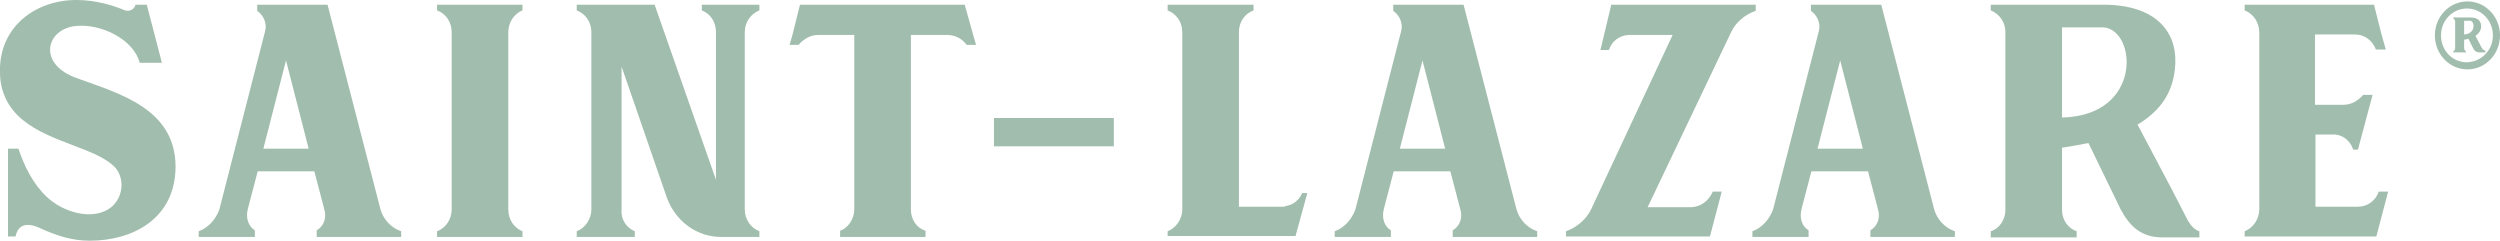 <?xml version="1.0" encoding="utf-8"?>
<!-- Generator: Adobe Illustrator 23.0.2, SVG Export Plug-In . SVG Version: 6.00 Build 0)  -->
<svg version="1.1" id="Layer_1" xmlns="http://www.w3.org/2000/svg" xmlns:xlink="http://www.w3.org/1999/xlink" x="0px" y="0px"
	 viewBox="0 0 529.7 51" style="enable-background:new 0 0 529.7 51;" xml:space="preserve">
<style type="text/css">
	.st0{fill:#A1BDAD;}
</style>
<g>
	<g>
		<path class="st0" d="M1.7,50.1V31.5h2.2c1.2,3.6,3.1,7.5,6,10.2c3.3,3.2,10,5.4,13.9,2c2.3-2.1,2.6-5.8,0.7-8.1
			c-3.8-4.2-13.6-5.2-19.7-10.2C1.6,22.8,0,19.2,0,15.4C-0.3,5.8,7.4,0,16.2,0c4.2,0,7.9,1.2,10.3,2.2c0.9,0.3,2-0.2,2.2-1.2
			c0.9,0,1.5,0,2.4,0l3.2,12.3c-0.9,0-3.8,0-4.7,0c-1.3-5-8.2-8.3-13.4-7.8C9.8,6,7.7,13.6,16.4,16.6c9.1,3.3,20.8,6.5,20.8,18.8
			C37.1,46.3,28.2,51,19,51c-3.8,0-7.1-1.1-10.6-2.7c-1.9-0.9-4.5-1.3-5.1,1.8H1.7z"/>
		<path class="st0" d="M42.1,49c2-0.7,3.7-2.6,4.4-4.7l9.7-37.8c0.4-1.6-0.4-3.3-1.7-4.2V1c5,0,10,0,14.9,0l11.2,43.3
			c0.6,2.2,2.3,4,4.4,4.7v1.2c-6.1,0-11.9,0-17.9,0v-1.4c1.4-0.8,2.2-2.5,1.6-4.5l-2.1-8h-12l-2.1,8C52,46.3,52.7,48,54,48.8v1.4
			c-4,0-7.9,0-11.9,0V49z M65.4,31.5l-4.8-18.7l-4.8,18.7H65.4z"/>
		<path class="st0" d="M110.7,2.2c-1.8,0.7-3,2.6-3,4.6v37.6c0,2.1,1.2,3.9,3,4.6v1.2c-6,0-12,0-18.1,0V49c1.9-0.7,3.1-2.6,3.1-4.6
			V6.8c0-2.1-1.2-3.9-3.1-4.6V1c6.1,0,12.1,0,18.1,0V2.2z"/>
		<path class="st0" d="M134.5,49v1.2c-4.1,0-8.2,0-12.3,0V49c1.8-0.7,3.1-2.6,3.1-4.6V6.8c0-2.2-1.3-3.9-3.1-4.6V1
			c5.6,0,11,0,16.5,0l13,37.1V6.8c0-2.2-1.2-3.9-3-4.6V1c4.1,0,8.1,0,12.2,0v1.2c-1.8,0.7-3.1,2.5-3.1,4.6v37.6
			c0,2.1,1.3,3.9,3.1,4.6v1.2c-1,0-7.9,0-7.9,0c-5.2,0.1-9.8-3.2-11.7-8.3l-9.6-27.8v30.3C131.5,46.4,132.7,48.3,134.5,49z"/>
		<path class="st0" d="M206.2,7.4l0.6,2.1h-2c-0.9-1.3-2.5-2.1-4.1-2.1H193v37c0,2.1,1.2,3.9,3.1,4.5v1.3c-6.1,0-12.1,0-18.1,0v-1.3
			c1.7-0.6,3-2.5,3-4.5v-37h-7.6c-1.6,0-3.1,0.8-4.2,2.1h-1.9l0.6-2.1l1.6-6.4c11.5,0,23.3,0,34.9,0L206.2,7.4z"/>
		<path class="st0" d="M236,25V31h-25.4V25H236z"/>
		<path class="st0" d="M272.2,43.7c1.7-0.2,3.1-1.3,3.7-2.8h1.1l-2.5,9.1c-9,0-18,0-27.1,0V49c1.8-0.7,3.1-2.6,3.1-4.6V6.8
			c0-2.2-1.3-3.9-3.1-4.6V1c6.1,0,12.1,0,18.2,0v1.2c-1.9,0.7-3.1,2.5-3.1,4.6v37H272.2z"/>
		<path class="st0" d="M282.8,49c2-0.7,3.7-2.6,4.4-4.7l9.7-37.8c0.4-1.6-0.4-3.3-1.7-4.2V1c5,0,10,0,14.9,0l11.2,43.3
			c0.6,2.2,2.3,4,4.4,4.7v1.2c-6.1,0-11.9,0-17.9,0v-1.4c1.4-0.8,2.2-2.5,1.6-4.5l-2.1-8h-12l-2.1,8c-0.5,2.1,0.2,3.7,1.5,4.5v1.4
			c-4,0-7.9,0-11.9,0V49z M306.2,31.5l-4.8-18.7l-4.8,18.7H306.2z"/>
		<path class="st0" d="M362.9,40.6h1.9l-2.5,9.5c-10.2,0-20.4,0-30.5,0V49c2.1-0.7,4.3-2.5,5.3-4.6l17.3-37h-9.1
			c-2.1,0-3.8,1.3-4.4,3.2h-1.8l2.3-9.6c10.1,0,20.3,0,30.6,0v1.3c-2.2,0.7-4.3,2.5-5.2,4.5l-17.7,37.1h9.3
			C360.4,43.8,362.1,42.5,362.9,40.6z"/>
		<path class="st0" d="M371.3,49c2-0.7,3.7-2.6,4.4-4.7l9.7-37.8c0.4-1.6-0.4-3.3-1.7-4.2V1c5,0,10,0,14.9,0l11.2,43.3
			c0.6,2.2,2.3,4,4.4,4.7v1.2c-6.1,0-11.9,0-17.9,0v-1.4c1.4-0.8,2.2-2.5,1.6-4.5l-2.1-8h-12l-2.1,8c-0.5,2.1,0.2,3.7,1.5,4.5v1.4
			c-4,0-7.9,0-11.9,0V49z M394.7,31.5l-4.8-18.7l-4.8,18.7H394.7z"/>
		<path class="st0" d="M446.4,1c11.2,0.3,15.3,6.5,14.4,13.8c-0.6,5.5-3.7,9.1-7.9,11.6l7.3,13.8l3.4,6.6c0.6,1,1.4,1.9,2.4,2.2v1.3
			c-2.6,0-5.1,0-7.8,0c-4.4,0-6.9-2.2-8.9-6l-6.8-14c-1.9,0.4-3.8,0.7-5.6,1v13.2c0,2.1,1.3,3.9,3.1,4.5v1.3c-6.1,0-12.1,0-18.2,0
			v-1.3c1.9-0.6,3.1-2.5,3.1-4.5V6.8c0-2.1-1.2-3.8-3.1-4.6V1c7.9,0,15.9,0,23.8,0H446.4z M436.9,24.9c17.2-0.4,15.8-18.6,8.8-19.1
			h-8.8V24.9z"/>
		<path class="st0" d="M504,40.6h2l-2.5,9.5c-9.4,0-18.6,0-27.9,0V49c1.8-0.7,3.1-2.6,3.1-4.7V6.9c0-2.2-1.3-4-3.1-4.7V1
			c9.1,0,18.3,0,27.4,0l1.6,6.3l0.9,3.2h-2.1c-0.7-1.9-2.4-3.2-4.4-3.2h-8.5v14.9h6.1c1.5,0,3-0.8,4.1-2.1h2l-3.1,11.6h-1
			c-0.6-1.8-2-3-3.8-3.2h-4.2v15.3h9C501.6,43.8,503.4,42.5,504,40.6z"/>
	</g>
	<g>
		<path class="st0" d="M529.7,7.5c0,4-3.1,7.2-6.9,7.2c-3.8,0-6.9-3.2-6.9-7.2s3.1-7.2,6.9-7.2C526.6,0.3,529.7,3.5,529.7,7.5z
			 M528.2,7.5c0-3.1-2.4-5.7-5.5-5.7c-3,0-5.5,2.5-5.5,5.7s2.4,5.7,5.5,5.7C525.8,13.1,528.2,10.6,528.2,7.5z M526.6,10.7v0.4h-1.3
			c-0.6,0-1-0.3-1.3-0.9l-1-2c-0.3,0.1-0.6,0.2-0.9,0.2v1.8c0,0.3,0.2,0.6,0.4,0.7v0.2c-0.9,0-1.8,0-2.7,0v-0.2
			c0.2-0.1,0.4-0.4,0.4-0.7V4.6c0-0.3-0.2-0.6-0.4-0.7V3.7h3.7c1.7,0,2.3,1,2.2,2.1c-0.1,0.8-0.6,1.4-1.2,1.8l1.1,2.1
			C526,10.5,526.2,10.7,526.6,10.7z M523.4,4.4h-1.3v2.9C524.6,7.2,524.4,4.5,523.4,4.4z"/>
	</g>
</g>
</svg>
